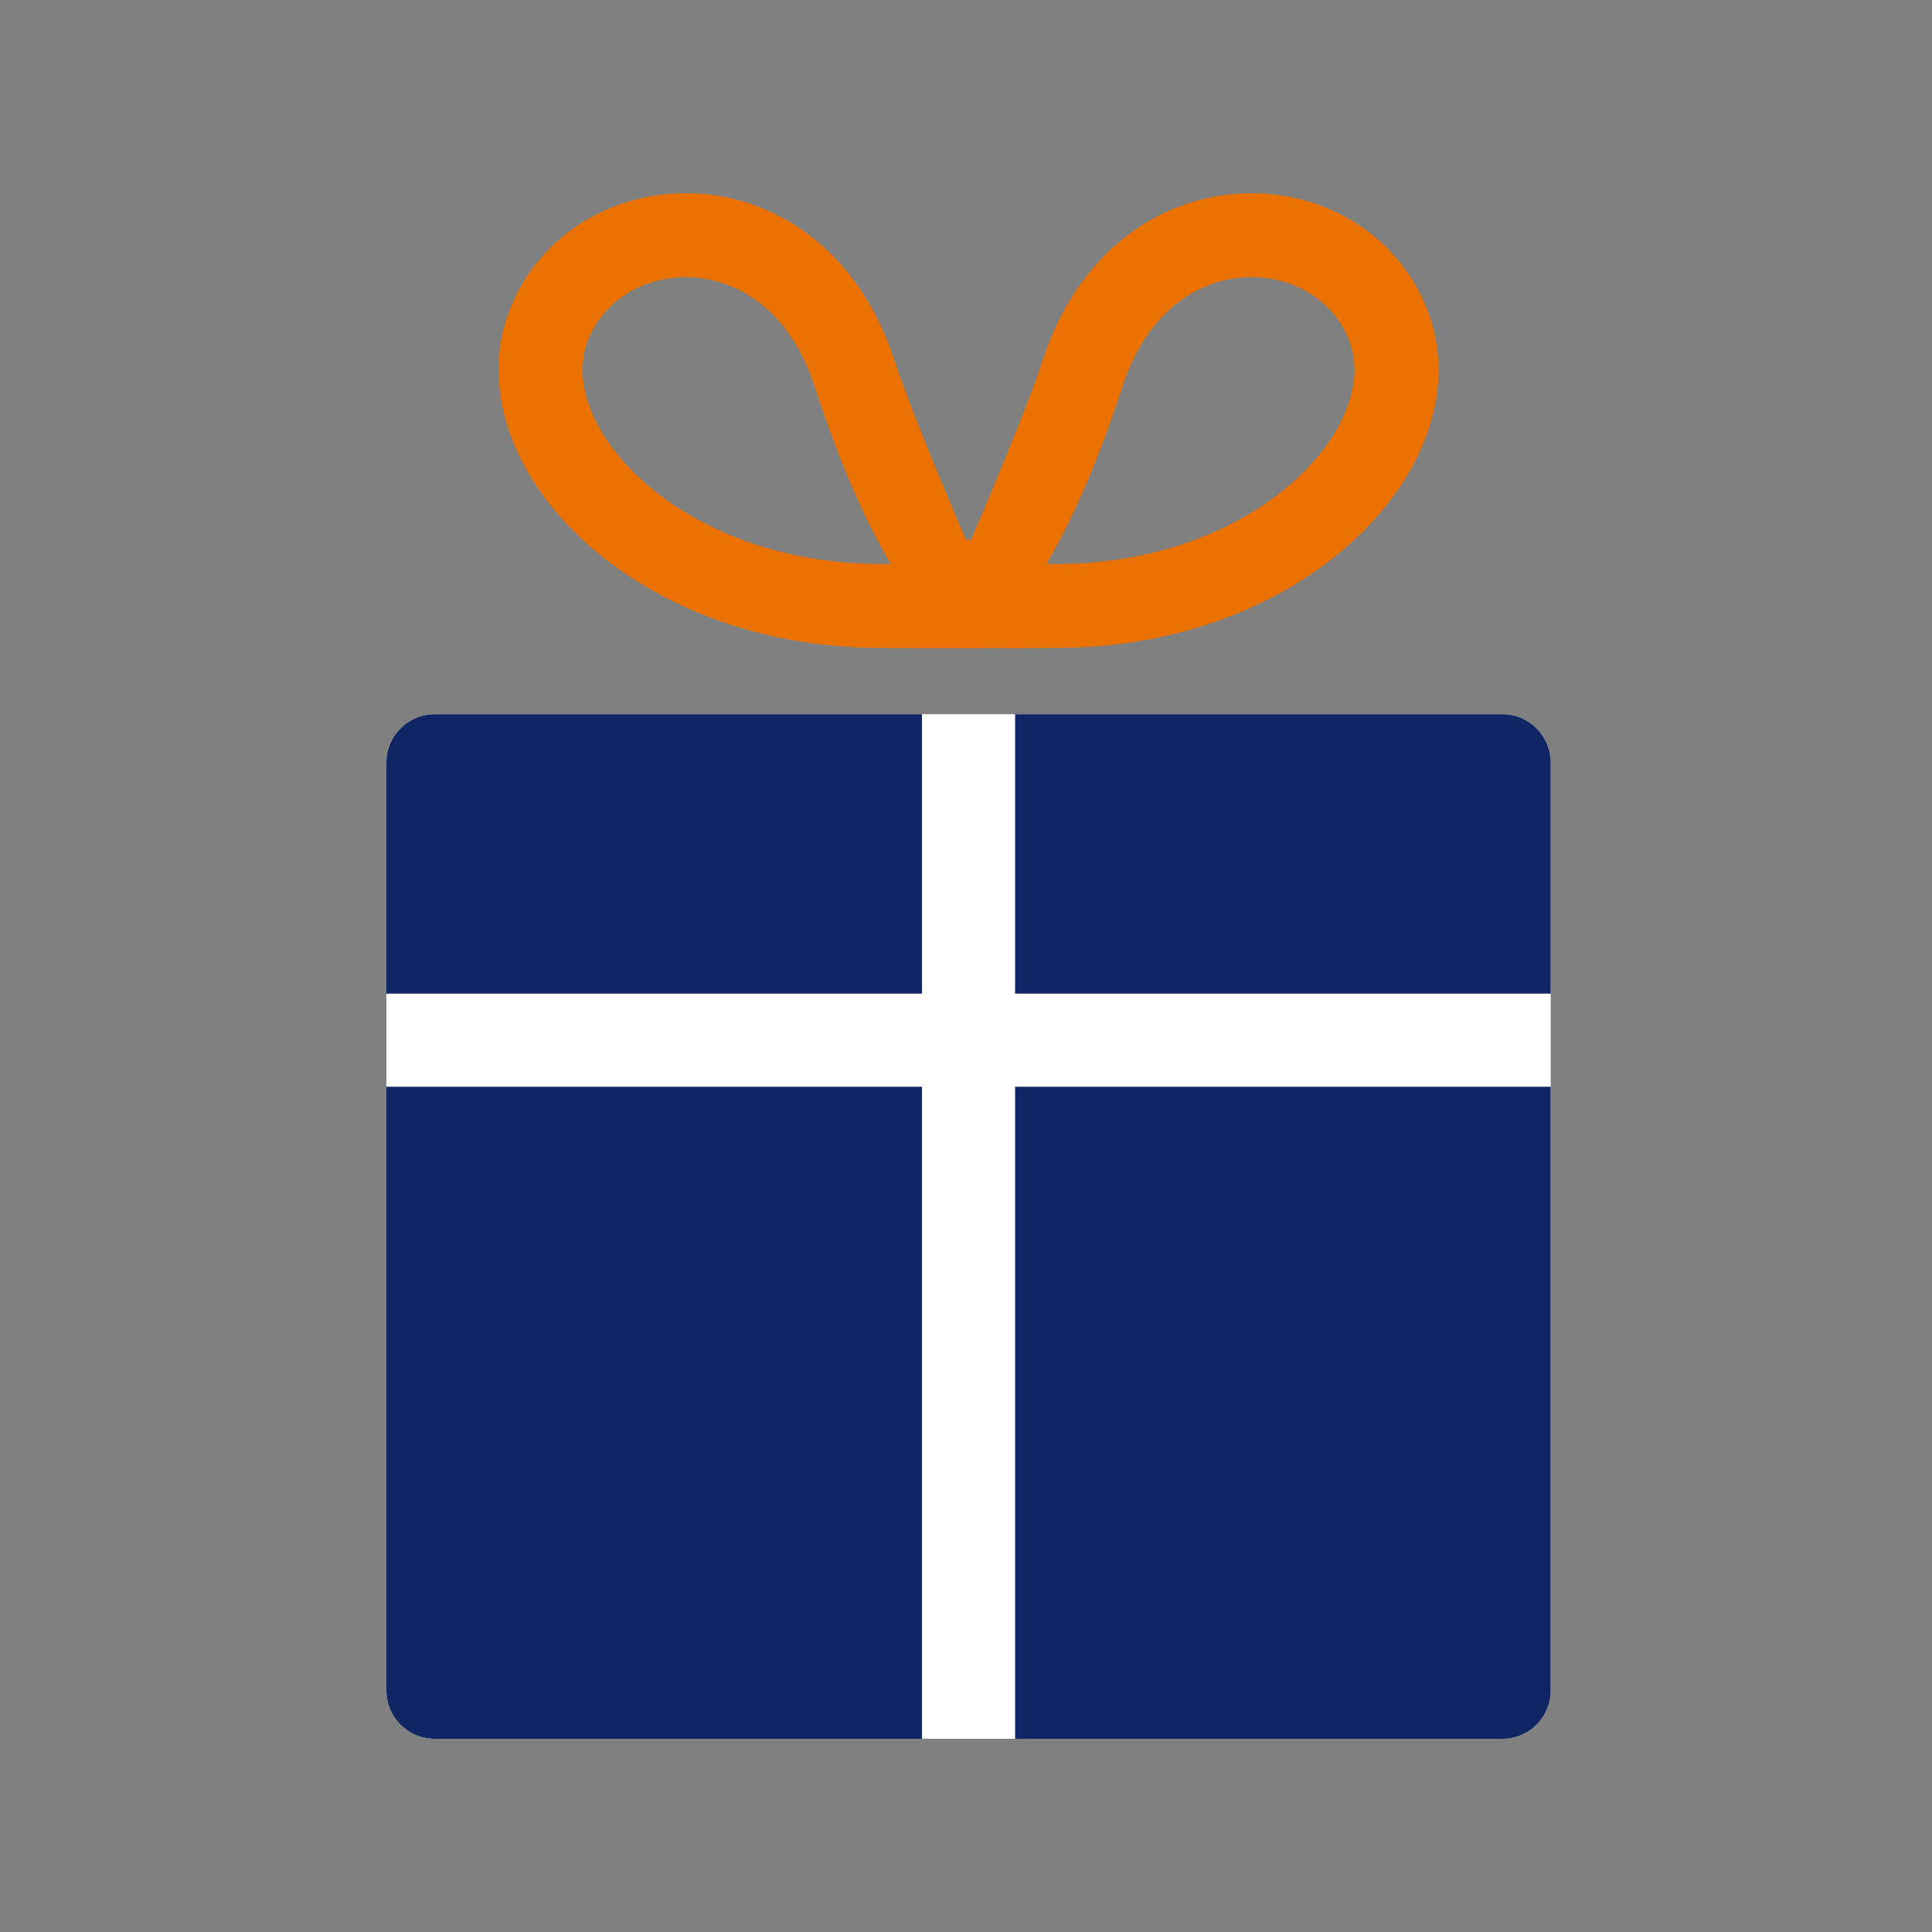 <svg width="120" height="120" viewBox="0 0 120 120" fill="none" xmlns="http://www.w3.org/2000/svg">
<rect x="0" y="0" width="120" height="120" fill="#808080" stroke="none"/>
<path d="M74.996 38.782C79.255 37.384 82.77 35.106 85.283 32.359C86.537 30.983 87.544 29.489 88.248 27.908C88.95 26.329 89.349 24.658 89.349 22.969C89.351 21.846 89.17 20.719 88.796 19.637C88.378 18.429 87.77 17.333 87.019 16.384C85.893 14.956 84.451 13.857 82.856 13.119C81.262 12.381 79.51 12 77.724 12C76.415 12 75.088 12.206 73.797 12.631C71.859 13.267 70.001 14.407 68.434 16.045C66.865 17.685 65.594 19.816 64.759 22.393C63.669 25.743 60.403 33.345 60.313 33.531H60.002C59.91 33.345 56.646 25.743 55.556 22.393C54.998 20.674 54.251 19.154 53.345 17.848C51.989 15.886 50.282 14.404 48.42 13.435C46.559 12.463 44.553 11.998 42.591 12C40.211 12.002 37.886 12.678 35.92 13.977C34.939 14.626 34.046 15.434 33.297 16.384C32.544 17.333 31.937 18.429 31.519 19.637C31.143 20.72 30.965 21.848 30.967 22.969C30.967 24.093 31.143 25.213 31.47 26.301C32.042 28.205 33.06 30.011 34.424 31.661C36.475 34.136 39.311 36.267 42.756 37.796C46.2 39.325 50.259 40.247 54.742 40.247C57.282 40.246 60.06 40.268 60.157 40.247C60.255 40.268 63.032 40.246 65.574 40.247C68.988 40.247 72.159 39.713 74.996 38.782ZM71.261 20.812C72.157 19.517 73.203 18.636 74.306 18.059C75.41 17.483 76.58 17.216 77.724 17.213C79.111 17.213 80.447 17.614 81.517 18.326C82.057 18.682 82.53 19.113 82.926 19.614C83.321 20.116 83.64 20.688 83.868 21.342C84.046 21.854 84.132 22.393 84.133 22.967C84.133 23.544 84.043 24.158 83.85 24.802C83.513 25.931 82.856 27.15 81.872 28.336C80.403 30.114 78.21 31.804 75.444 33.03C72.676 34.258 69.341 35.031 65.574 35.031C65.372 35.031 65.176 35.028 64.987 35.023C66.357 32.726 68.012 29.249 69.718 24.003C70.133 22.727 70.662 21.678 71.261 20.812ZM36.834 25.791C36.386 24.785 36.182 23.831 36.182 22.969C36.182 22.393 36.269 21.856 36.447 21.344L36.449 21.342C36.675 20.688 36.994 20.116 37.391 19.614C37.983 18.863 38.754 18.267 39.648 17.853C40.541 17.439 41.552 17.213 42.591 17.213C43.354 17.213 44.128 17.333 44.887 17.585C46.025 17.961 47.125 18.623 48.113 19.653C49.097 20.682 49.976 22.09 50.598 24.004C52.303 29.249 53.96 32.726 55.33 35.024C55.139 35.028 54.945 35.031 54.743 35.031C51.873 35.031 49.252 34.583 46.943 33.827C43.48 32.694 40.717 30.853 38.883 28.842C37.962 27.836 37.277 26.792 36.834 25.791Z" fill="#EB7100"/>
<g clip-path="url(#clip0_417_2180)">
<path d="M24 47.361C24 45.705 25.343 44.361 27 44.361H93.317C94.973 44.361 96.317 45.705 96.317 47.361V105C96.317 106.657 94.973 108 93.317 108H27C25.343 108 24 106.657 24 105V47.361Z" fill="white"/>
<path d="M63.051 44.361V61.716H96.317V61.457V55.758V44.361H63.051Z" fill="#102563"/>
<path d="M24 55.758V61.457V61.716H57.266V44.361H24V55.758Z" fill="#102563"/>
<path d="M96.316 67.501H63.051V108H96.316V67.501Z" fill="#102563"/>
<path d="M57.266 67.501H24V108H57.266V67.501Z" fill="#102563"/>
</g>
<defs>
<clipPath id="clip0_417_2180">
<path d="M24 47.361C24 45.705 25.343 44.361 27 44.361H93.317C94.973 44.361 96.317 45.705 96.317 47.361V105C96.317 106.657 94.973 108 93.317 108H27C25.343 108 24 106.657 24 105V47.361Z" fill="white"/>
</clipPath>
</defs>
</svg>
